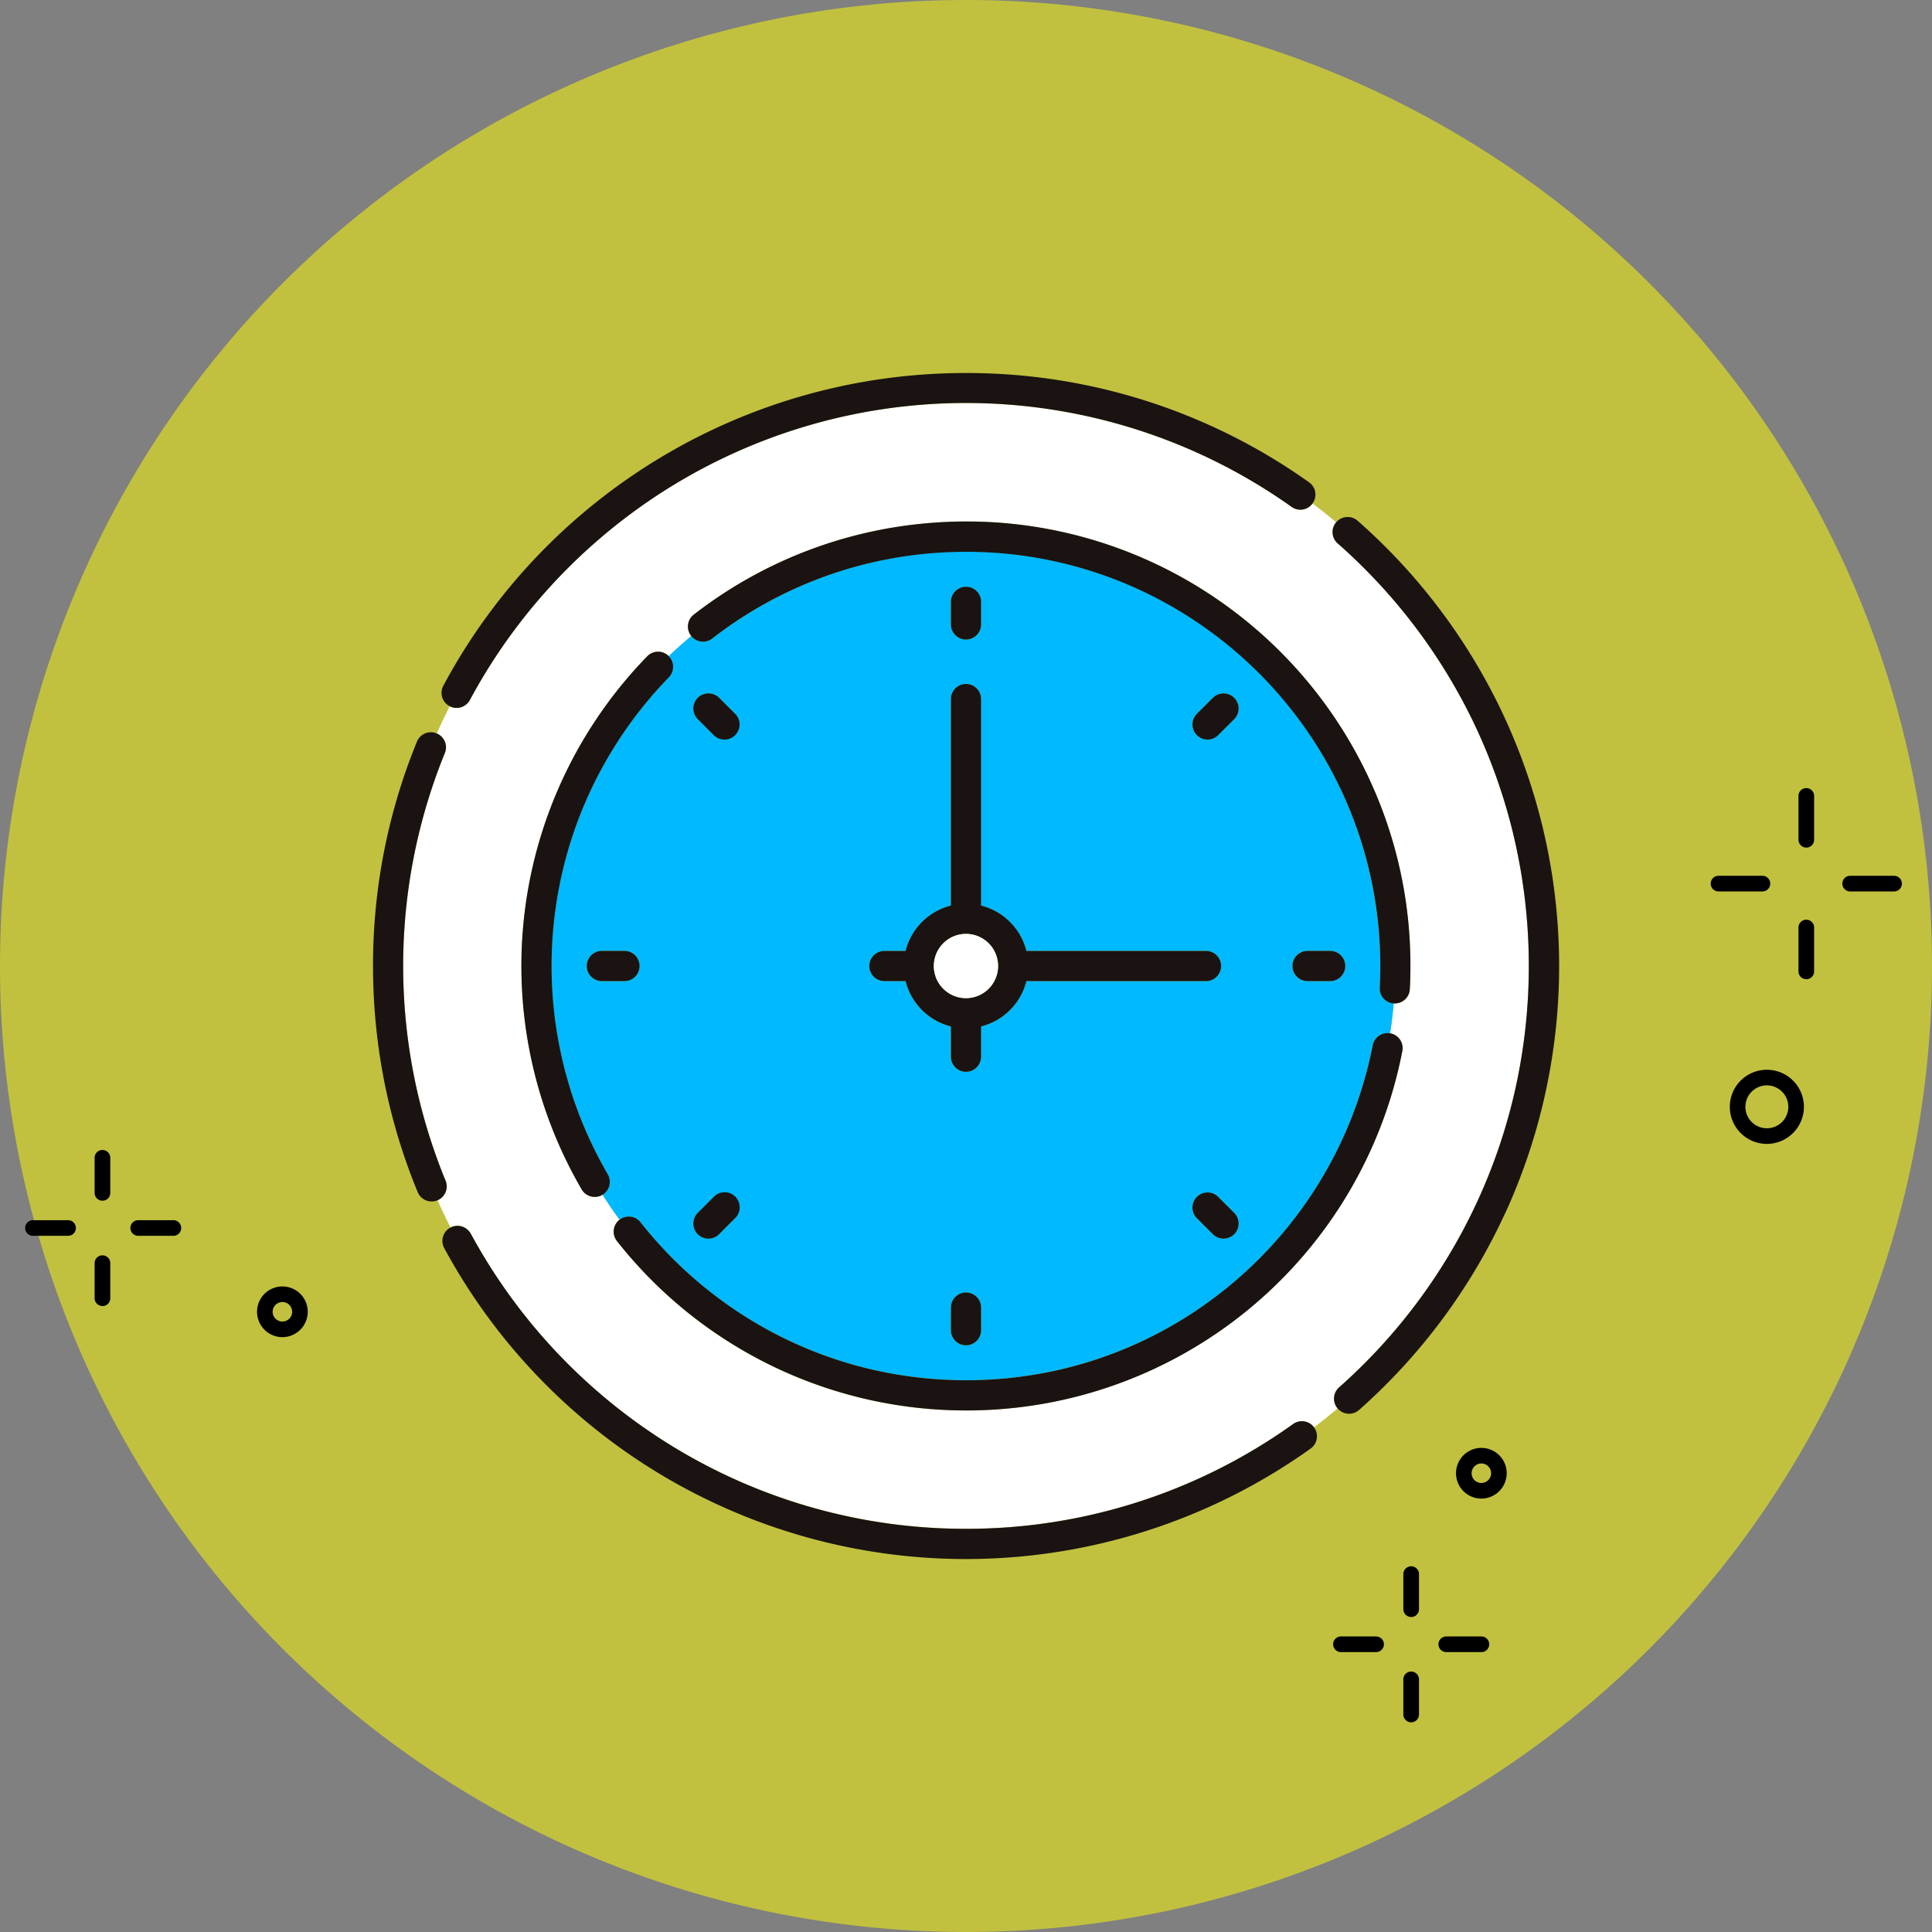 <svg xmlns="http://www.w3.org/2000/svg" xmlns:xlink="http://www.w3.org/1999/xlink" width="148" height="148" viewBox="0 0 148 148">
  <rect x="0" y="0" width="148" height="148" fill="#808080" stroke="none"/>
  <defs>
    <clipPath id="clip-path">
      <rect id="長方形_724" data-name="長方形 724" width="90.848" height="90.85" fill="none"/>
    </clipPath>
  </defs>
  <g id="img_merit02" transform="translate(-448 -3247)">
    <path id="パス_5365" data-name="パス 5365" d="M74,0A74,74,0,1,1,0,74,74,74,0,0,1,74,0Z" transform="translate(448 3247)" fill="#ff0" opacity="0.51"/>
    <g id="グループ_1021" data-name="グループ 1021" transform="translate(476.576 3275.575)">
      <g id="グループ_1020" data-name="グループ 1020" clip-path="url(#clip-path)">
        <path id="パス_5366" data-name="パス 5366" d="M82.916,22.077a43.271,43.271,0,0,1,10.207,13.3,43,43,0,0,1,4.438,19.075,43.406,43.406,0,0,1-1.019,9.353,42.927,42.927,0,0,1-7.482,16.356,43.6,43.6,0,0,1-6.034,6.572,1.15,1.15,0,0,0-.109,1.615q-.885.744-1.807,1.442a1.154,1.154,0,0,0-1.6-.254,42.933,42.933,0,0,1-25.063,8.028h0A43.1,43.1,0,0,1,16.51,74.963a1.154,1.154,0,0,0-1.017-.605,1.17,1.17,0,0,0-.534.132q-.523-1.028-.992-2.087a1.157,1.157,0,0,0,.611-1.5,43.26,43.26,0,0,1-.055-32.758v0a1.152,1.152,0,0,0-.616-1.5q.467-1.06.986-2.092a1.132,1.132,0,0,0,.528.131,1.153,1.153,0,0,0,1.019-.607,43.1,43.1,0,0,1,62.95-14.792,1.151,1.151,0,0,0,1.6-.261q.925.694,1.811,1.436a1.154,1.154,0,0,0,.115,1.616m-4.4,8.3a33.937,33.937,0,0,0-24.075-9.972,34.55,34.55,0,0,0-4.5.3A33.891,33.891,0,0,0,33.59,27.542a1.153,1.153,0,0,0-.2,1.62l.014.016q-.889.741-1.724,1.542s-.009-.011-.014-.016a1.152,1.152,0,0,0-1.632.022,34.018,34.018,0,0,0-7.05,10.7,34.037,34.037,0,0,0,2.027,30.141,1.158,1.158,0,0,0,1.581.416l.017-.012q.618.98,1.3,1.911l-.019.012a1.156,1.156,0,0,0-.192,1.622A33.963,33.963,0,0,0,54.443,88.5l0-.01v.01a34.275,34.275,0,0,0,7.433-.813A33.95,33.95,0,0,0,74.865,81.7a34.111,34.111,0,0,0,13-20.735,1.155,1.155,0,0,0-.915-1.353l-.021,0q.179-1.134.278-2.293l.022,0c.02,0,.041,0,.059,0a1.153,1.153,0,0,0,1.153-1.1c.031-.587.045-1.182.045-1.769a33.9,33.9,0,0,0-5.813-19.036A34.289,34.289,0,0,0,78.52,30.38" transform="translate(-9.021 -9.029)" fill="#fff"/>
        <path id="パス_5367" data-name="パス 5367" d="M5.5,135.759a1.138,1.138,0,0,1,0,.884v0A43.26,43.26,0,0,0,5.557,169.4a1.157,1.157,0,0,1-.611,1.5l-.015.007a1.156,1.156,0,0,1-1.51-.628,45.142,45.142,0,0,1-2.539-8.367A45.733,45.733,0,0,1,0,152.957a45.173,45.173,0,0,1,3.364-17.19,1.148,1.148,0,0,1,1.068-.717,1.121,1.121,0,0,1,.438.088l.016.008a1.136,1.136,0,0,1,.612.613" transform="translate(0 -107.531)" fill="#1a1311"/>
        <path id="パス_5368" data-name="パス 5368" d="M91.538,10.47a1.154,1.154,0,0,1-.668-.214,43.069,43.069,0,0,0-52.3,1.84A43.311,43.311,0,0,0,27.919,25.047a1.153,1.153,0,0,1-1.019.607,1.132,1.132,0,0,1-.528-.131l-.016-.007a1.151,1.151,0,0,1-.471-1.563A45.369,45.369,0,0,1,65.92,0h.008A45.193,45.193,0,0,1,92.206,8.373a1.152,1.152,0,0,1,.273,1.61l-.01.012a1.154,1.154,0,0,1-.931.475" transform="translate(-20.5)" fill="#1a1311"/>
        <path id="パス_5369" data-name="パス 5369" d="M28.268,321.205a43.328,43.328,0,0,0,15.558,16.352A42.9,42.9,0,0,0,66.2,343.811h0a42.942,42.942,0,0,0,25.063-8.028,1.153,1.153,0,0,1,1.6.254l.011.013a1.157,1.157,0,0,1-.267,1.612,45.436,45.436,0,0,1-66.376-15.356,1.158,1.158,0,0,1,.467-1.567l.014-.007a1.168,1.168,0,0,1,.534-.132,1.154,1.154,0,0,1,1.017.605" transform="translate(-20.779 -255.272)" fill="#1a1311"/>
        <path id="パス_5370" data-name="パス 5370" d="M373.929,107.471a45.554,45.554,0,0,1-11.177,15.048,1.154,1.154,0,0,1-1.63-.1l-.011-.015a1.15,1.15,0,0,1,.109-1.615A43.23,43.23,0,0,0,371.83,106.5a42.792,42.792,0,0,0,2.906-8.642,43.43,43.43,0,0,0-.137-19.3,42.953,42.953,0,0,0-3.283-9.125,43.271,43.271,0,0,0-10.207-13.3A1.154,1.154,0,0,1,361,54.515l.011-.014a1.157,1.157,0,0,1,1.63-.1,45.543,45.543,0,0,1,10.751,14.015,45.457,45.457,0,0,1,.542,39.058" transform="translate(-287.216 -43.084)" fill="#1a1311"/>
        <path id="パス_5371" data-name="パス 5371" d="M78.761,74.071a1.14,1.14,0,0,0,.707-.242,31.726,31.726,0,0,1,51.176,25.088c0,.554-.014,1.11-.043,1.651a1.156,1.156,0,0,0,1.072,1.21q-.1,1.158-.278,2.293a1.125,1.125,0,0,0-.2-.019,1.158,1.158,0,0,0-1.133.936,31.724,31.724,0,0,1-24.226,24.906,32.187,32.187,0,0,1-14.276-.1A31.588,31.588,0,0,1,78.9,123.552a32.023,32.023,0,0,1-4.927-5,1.148,1.148,0,0,0-.907-.44,1.135,1.135,0,0,0-.7.236q-.683-.932-1.3-1.911a1.154,1.154,0,0,0,.4-1.567A31.683,31.683,0,0,1,72.4,81.458a31.917,31.917,0,0,1,3.747-4.66,1.151,1.151,0,0,0-.011-1.616q.834-.8,1.724-1.542a1.142,1.142,0,0,0,.9.432m46.312,26h1.732a1.155,1.155,0,0,0,0-2.311h-1.732a1.155,1.155,0,0,0,0,2.311m-25.01-29.053a1.155,1.155,0,0,0-2.311,0v1.732a1.155,1.155,0,0,0,2.311,0Zm19.388,7.354a1.155,1.155,0,0,0-1.634,0L116.593,79.6a1.155,1.155,0,0,0,.817,1.972,1.143,1.143,0,0,0,.815-.338l1.226-1.225a1.155,1.155,0,0,0,0-1.634m-2.859,39.863,1.225,1.225a1.155,1.155,0,1,0,1.634-1.634l-1.226-1.225a1.154,1.154,0,0,0-1.632,0,1.157,1.157,0,0,0,0,1.634m-18.84,8.579a1.155,1.155,0,0,0,2.311,0v-1.732a1.155,1.155,0,0,0-2.311,0Zm-5.1-26.743h1.622a4.787,4.787,0,0,0,3.473,3.473v2.319a1.155,1.155,0,0,0,2.31,0v-2.319a4.786,4.786,0,0,0,3.474-3.473h13.758a1.155,1.155,0,1,0,0-2.31H103.536a4.787,4.787,0,0,0-3.474-3.474V78.466a1.155,1.155,0,0,0-2.31,0V94.288a4.787,4.787,0,0,0-3.473,3.474H92.657a1.155,1.155,0,1,0,0,2.31M78.364,119.459a1.151,1.151,0,0,0,1.634,0l1.225-1.224a1.155,1.155,0,0,0-1.634-1.632l-1.225,1.225a1.155,1.155,0,0,0,0,1.632m0-39.452,1.225,1.225A1.156,1.156,0,0,0,81.223,79.6L80,78.373a1.155,1.155,0,0,0-1.634,1.634M72.742,97.761H71.01a1.155,1.155,0,0,0,0,2.311h1.732a1.155,1.155,0,0,0,0-2.311" transform="translate(-53.484 -53.491)" fill="#00b9ff"/>
        <path id="パス_5372" data-name="パス 5372" d="M67.119,106.719a31.835,31.835,0,0,0-6.574,9.979,31.73,31.73,0,0,0,1.891,28.094,1.153,1.153,0,0,1-.4,1.567l-.017.012a1.158,1.158,0,0,1-1.581-.416,34.016,34.016,0,0,1,5.023-40.845,1.151,1.151,0,0,1,1.632-.023c.005,0,.009.011.014.016a1.15,1.15,0,0,1,.011,1.616" transform="translate(-44.454 -83.412)" fill="#1a1311"/>
        <path id="パス_5373" data-name="パス 5373" d="M171.048,76.635a33.8,33.8,0,0,1,2.675,13.253c0,.587-.014,1.182-.045,1.769a1.153,1.153,0,0,1-1.153,1.1c-.018,0-.039,0-.059,0l-.022,0a1.156,1.156,0,0,1-1.072-1.21c.029-.54.043-1.1.043-1.651a31.572,31.572,0,0,0-5.42-17.744,31.883,31.883,0,0,0-8.575-8.573,31.572,31.572,0,0,0-17.742-5.42,31.98,31.98,0,0,0-4.2.275A31.544,31.544,0,0,0,120.239,64.8a1.152,1.152,0,0,1-1.605-.19l-.014-.017a1.153,1.153,0,0,1,.2-1.62,33.891,33.891,0,0,1,16.354-6.838,34.515,34.515,0,0,1,4.5-.3,33.874,33.874,0,0,1,19.036,5.815,34.126,34.126,0,0,1,12.334,14.979" transform="translate(-94.254 -44.462)" fill="#1a1311"/>
        <path id="パス_5374" data-name="パス 5374" d="M92.5,262.63a31.9,31.9,0,0,0,10.855,8.815,31.591,31.591,0,0,0,6.734,2.431,32.184,32.184,0,0,0,14.276.1,31.546,31.546,0,0,0,12.1-5.579,31.791,31.791,0,0,0,12.124-19.327,1.158,1.158,0,0,1,1.133-.936,1.106,1.106,0,0,1,.2.019l.021,0a1.155,1.155,0,0,1,.915,1.353,34,34,0,0,1-33.422,27.535v-.01l0,.01a34.03,34.03,0,0,1-26.746-12.98,1.156,1.156,0,0,1,.192-1.622l.019-.013a1.15,1.15,0,0,1,1.6.2" transform="translate(-72.007 -197.569)" fill="#1a1311"/>
        <path id="パス_5375" data-name="パス 5375" d="M187.73,137.348h1.622a4.786,4.786,0,0,1,3.473-3.474V118.052a1.155,1.155,0,0,1,2.31,0v15.822a4.787,4.787,0,0,1,3.474,3.474h13.758a1.155,1.155,0,0,1,0,2.31H198.609a4.787,4.787,0,0,1-3.474,3.473v2.319a1.155,1.155,0,0,1-2.31,0v-2.319a4.786,4.786,0,0,1-3.473-3.473H187.73a1.155,1.155,0,1,1,0-2.31m6.251,3.616a2.461,2.461,0,1,0-2.461-2.461,2.463,2.463,0,0,0,2.461,2.461" transform="translate(-148.557 -93.077)" fill="#1a1311"/>
        <path id="パス_5376" data-name="パス 5376" d="M213.3,210.852a2.461,2.461,0,1,1-2.461,2.461,2.464,2.464,0,0,1,2.461-2.461" transform="translate(-167.881 -167.887)" fill="#fff"/>
        <path id="パス_5377" data-name="パス 5377" d="M218.406,84.393a1.157,1.157,0,0,1-1.156-1.155V81.505a1.155,1.155,0,0,1,2.311,0v1.732a1.159,1.159,0,0,1-1.155,1.155" transform="translate(-172.981 -63.977)" fill="#1a1311"/>
        <path id="パス_5378" data-name="パス 5378" d="M310.023,123.647a1.154,1.154,0,0,1-1.632,0,1.158,1.158,0,0,1,0-1.634l1.225-1.224a1.155,1.155,0,0,1,1.634,1.634Z" transform="translate(-245.281 -95.906)" fill="#1a1311"/>
        <path id="パス_5379" data-name="パス 5379" d="M346.815,217.259h1.732a1.155,1.155,0,0,1,0,2.311h-1.732a1.155,1.155,0,0,1,0-2.311" transform="translate(-275.226 -172.989)" fill="#1a1311"/>
        <path id="パス_5380" data-name="パス 5380" d="M309.208,308.06a1.142,1.142,0,0,1,.815.338l1.227,1.225a1.155,1.155,0,0,1-1.634,1.634l-1.225-1.224a1.155,1.155,0,0,1,.817-1.972" transform="translate(-245.281 -245.287)" fill="#1a1311"/>
        <path id="パス_5381" data-name="パス 5381" d="M218.406,345.669a1.157,1.157,0,0,1,1.155,1.155v1.732a1.155,1.155,0,0,1-2.311,0v-1.732a1.156,1.156,0,0,1,1.156-1.155" transform="translate(-172.981 -275.233)" fill="#1a1311"/>
        <path id="パス_5382" data-name="パス 5382" d="M122,308.4a1.155,1.155,0,1,1,1.634,1.632l-1.225,1.225a1.152,1.152,0,0,1-1.634,0,1.155,1.155,0,0,1,0-1.632Z" transform="translate(-95.9 -245.287)" fill="#1a1311"/>
        <path id="パス_5383" data-name="パス 5383" d="M83.228,219.57H81.5a1.155,1.155,0,0,1,0-2.311h1.732a1.155,1.155,0,0,1,0,2.311" transform="translate(-63.97 -172.989)" fill="#1a1311"/>
        <path id="パス_5384" data-name="パス 5384" d="M121.6,120.45a1.15,1.15,0,0,1,.817.338l1.225,1.225A1.156,1.156,0,0,1,122,123.647l-1.225-1.225a1.155,1.155,0,0,1,.817-1.972" transform="translate(-95.9 -95.906)" fill="#1a1311"/>
      </g>
    </g>
    <g id="グループ_1023" data-name="グループ 1023" transform="translate(573 3307.372)">
      <path id="パス_5125" data-name="パス 5125" d="M23.444,4.557a.6.6,0,0,1-.6-.6V.6a.6.6,0,0,1,1.2,0V3.959a.6.6,0,0,1-.6.6" transform="translate(-10.073)"/>
      <path id="パス_5126" data-name="パス 5126" d="M23.444,22.593a.6.6,0,0,1-.6-.6V18.634a.6.6,0,1,1,1.2,0v3.361a.6.6,0,0,1-.6.6" transform="translate(-10.073 -7.952)"/>
      <path id="パス_5127" data-name="パス 5127" d="M32.817,13.219H29.456a.6.6,0,1,1,0-1.2h3.361a.6.6,0,1,1,0,1.2" transform="translate(-12.724 -5.302)"/>
      <path id="パス_5128" data-name="パス 5128" d="M14.781,13.219H11.419a.6.6,0,1,1,0-1.2h3.361a.6.6,0,0,1,0,1.2" transform="translate(-4.771 -5.302)"/>
      <path id="パス_5139" data-name="パス 5139" d="M16.273,44.272a2.839,2.839,0,1,1,2.839-2.839,2.842,2.842,0,0,1-2.839,2.839m0-4.482a1.643,1.643,0,1,0,1.643,1.643,1.645,1.645,0,0,0-1.643-1.643" transform="translate(-5.923 -17.017)"/>
    </g>
    <g id="グループ_1027" data-name="グループ 1027" transform="translate(449.872 3290.664)">
      <path id="パス_5133" data-name="パス 5133" d="M10.217,83.353a.6.6,0,0,1-.6-.6V80.067a.6.6,0,1,1,1.2,0v2.689a.6.6,0,0,1-.6.6" transform="translate(-4.241 -35.038)"/>
      <path id="パス_5134" data-name="パス 5134" d="M10.217,97.782a.6.6,0,0,1-.6-.6V94.5a.6.6,0,0,1,1.2,0v2.689a.6.6,0,0,1-.6.6" transform="translate(-4.241 -41.4)"/>
      <path id="パス_5135" data-name="パス 5135" d="M17.715,90.283H15.026a.6.6,0,0,1,0-1.195h2.689a.6.6,0,1,1,0,1.195" transform="translate(-6.362 -39.279)"/>
      <path id="パス_5136" data-name="パス 5136" d="M3.286,90.283H.6a.6.6,0,0,1,0-1.195H3.286a.6.6,0,1,1,0,1.195" transform="translate(0 -39.279)"/>
      <path id="パス_5138" data-name="パス 5138" d="M33.813,102.046a1.942,1.942,0,1,1,1.942-1.942,1.945,1.945,0,0,1-1.942,1.942m0-2.689a.747.747,0,1,0,.747.747.748.748,0,0,0-.747-.747" transform="translate(-14.052 -43.279)"/>
    </g>
    <g id="グループ_1028" data-name="グループ 1028" transform="translate(433.006 3312.517)">
      <path id="パス_5129" data-name="パス 5129" d="M219.7,101.308a.6.6,0,0,1-.6-.6V98.022a.6.6,0,1,1,1.2,0v2.689a.6.6,0,0,1-.6.6" transform="translate(-96.604 -42.955)"/>
      <path id="パス_5130" data-name="パス 5130" d="M219.7,115.737a.6.6,0,0,1-.6-.6v-2.689a.6.6,0,1,1,1.2,0v2.689a.6.6,0,0,1-.6.6" transform="translate(-96.604 -49.316)"/>
      <path id="パス_5131" data-name="パス 5131" d="M227.2,108.237h-2.689a.6.6,0,0,1,0-1.2H227.2a.6.6,0,0,1,0,1.2" transform="translate(-98.725 -47.195)"/>
      <path id="パス_5132" data-name="パス 5132" d="M212.771,108.237h-2.689a.6.6,0,0,1,0-1.2h2.689a.6.6,0,0,1,0,1.2" transform="translate(-92.363 -47.195)"/>
      <path id="パス_5137" data-name="パス 5137" d="M228.26,85.083A1.942,1.942,0,1,1,230.2,83.14a1.945,1.945,0,0,1-1.942,1.942m0-2.689a.747.747,0,1,0,.747.747.748.748,0,0,0-.747-.747" transform="translate(-99.785 -35.801)"/>
    </g>
  </g>
</svg>

